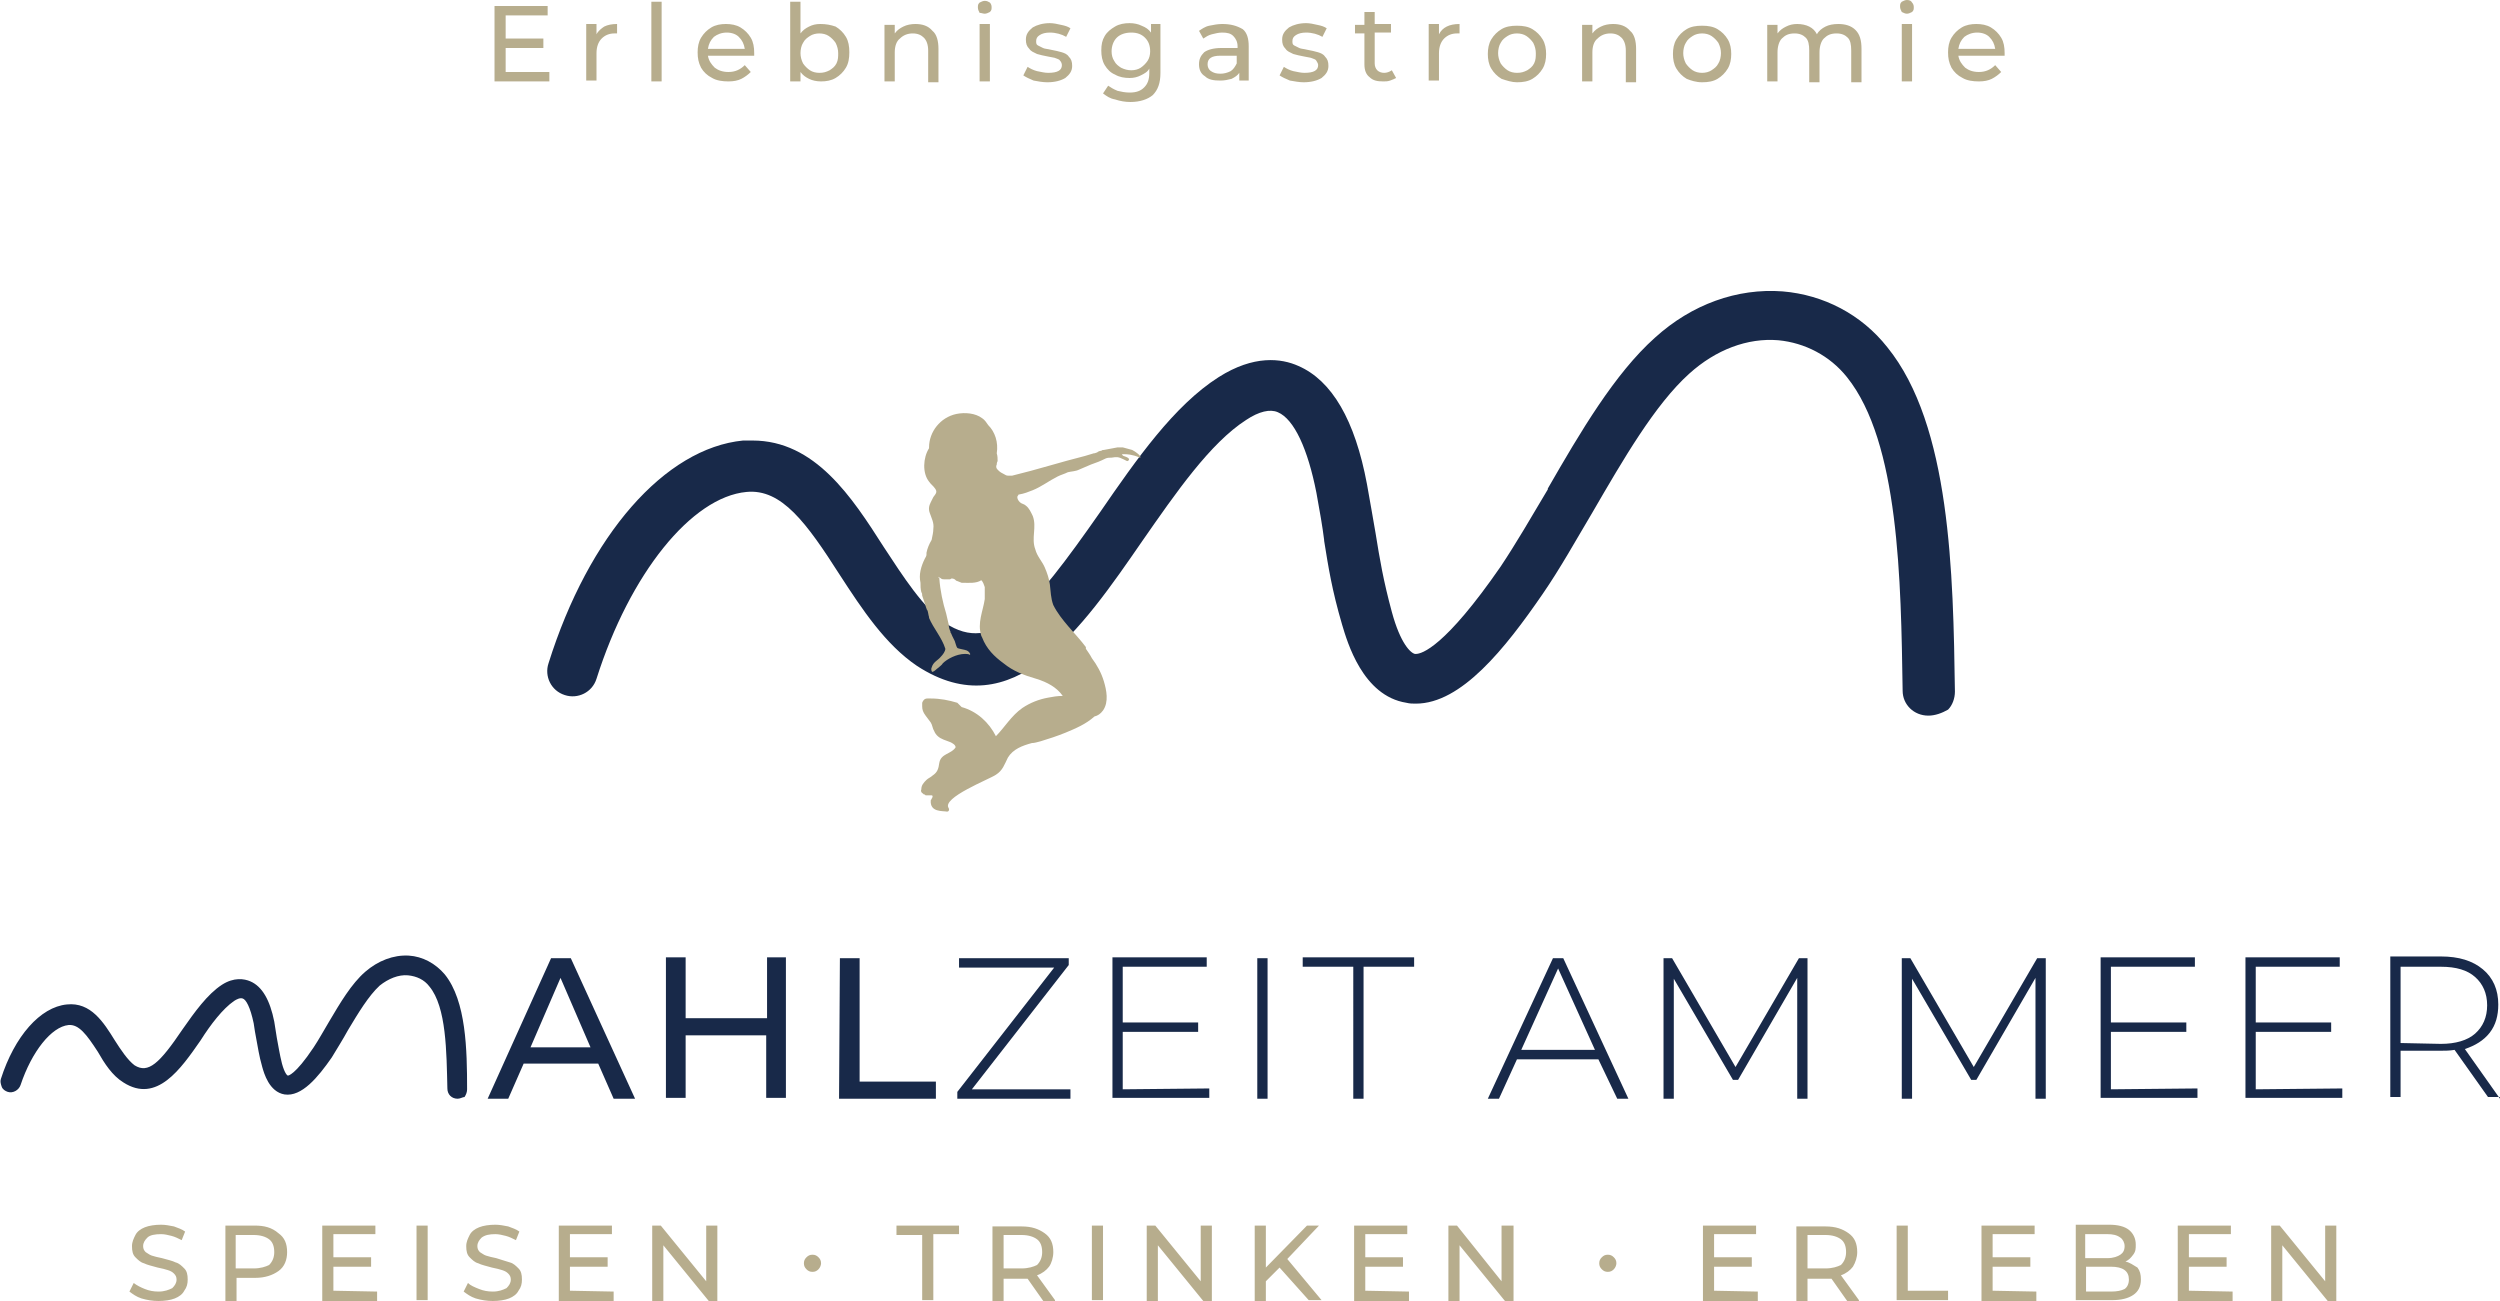 <?xml version="1.0" encoding="utf-8"?>
<!-- Generator: Adobe Illustrator 22.0.1, SVG Export Plug-In . SVG Version: 6.00 Build 0)  -->
<svg version="1.1" id="Ebene_1" xmlns="http://www.w3.org/2000/svg" xmlns:xlink="http://www.w3.org/1999/xlink" x="0px" y="0px"
	 viewBox="0 0 291.7 151.8" style="enable-background:new 0 0 291.7 151.8;" xml:space="preserve">
<style type="text/css">
	.st0{fill:#B7AD8D;}
	.st1{fill:#182949;}
</style>
<g>
	<g>
		<path class="st0" d="M230.7,3.8c0.6,0,1.1,0.2,1.4,0.5c0.4,0.4,0.6,0.8,0.7,1.4h-4.3c0.1-0.6,0.3-1,0.7-1.4
			C229.6,4,230.1,3.8,230.7,3.8 M233.9,6.2c0-0.7-0.1-1.3-0.4-1.8s-0.7-0.9-1.2-1.2s-1.1-0.4-1.7-0.4c-0.6,0-1.2,0.1-1.7,0.4
			s-0.9,0.7-1.2,1.2s-0.4,1.1-0.4,1.7c0,0.7,0.1,1.2,0.4,1.8c0.3,0.5,0.7,0.9,1.3,1.2c0.5,0.3,1.2,0.4,1.9,0.4
			c0.6,0,1.1-0.1,1.5-0.3s0.8-0.5,1.1-0.8l-0.7-0.8c-0.5,0.5-1.1,0.8-1.9,0.8c-0.7,0-1.2-0.2-1.6-0.5c-0.4-0.4-0.7-0.8-0.8-1.4h5.4
			C233.9,6.4,233.9,6.3,233.9,6.2 M222.5,1.6c0.2,0,0.4-0.1,0.6-0.2c0.2-0.2,0.2-0.3,0.2-0.6c0-0.2-0.1-0.4-0.2-0.5
			C223,0.1,222.8,0,222.5,0c-0.2,0-0.4,0.1-0.6,0.2c-0.2,0.2-0.2,0.3-0.2,0.6c0,0.2,0.1,0.4,0.2,0.6C222.1,1.5,222.3,1.6,222.5,1.6
			 M221.9,9.5h1.2V2.8h-1.2V9.5z M214.5,2.8c-0.6,0-1.1,0.1-1.5,0.3s-0.8,0.5-1,0.9c-0.2-0.4-0.5-0.7-0.9-0.9s-0.9-0.3-1.4-0.3
			s-0.9,0.1-1.3,0.3c-0.4,0.2-0.7,0.4-1,0.8v-1h-1.2v6.6h1.2V6.1c0-0.7,0.2-1.3,0.5-1.6c0.4-0.4,0.8-0.6,1.5-0.6
			c0.6,0,1,0.2,1.3,0.5s0.4,0.8,0.4,1.5v3.7h1.2V6.1c0-0.7,0.2-1.3,0.5-1.6c0.4-0.4,0.8-0.6,1.5-0.6c0.6,0,1,0.2,1.3,0.5
			s0.4,0.8,0.4,1.5v3.7h1.2V5.7c0-1-0.2-1.7-0.7-2.2S215.3,2.8,214.5,2.8 M198.6,8.5c-0.4,0-0.8-0.1-1.1-0.3s-0.6-0.5-0.8-0.8
			c-0.2-0.4-0.3-0.8-0.3-1.2s0.1-0.9,0.3-1.2c0.2-0.4,0.5-0.6,0.8-0.8c0.3-0.2,0.7-0.3,1.1-0.3c0.4,0,0.8,0.1,1.1,0.3
			c0.3,0.2,0.6,0.5,0.8,0.8c0.2,0.4,0.3,0.8,0.3,1.2s-0.1,0.9-0.3,1.2c-0.2,0.4-0.5,0.6-0.8,0.8C199.4,8.4,199,8.5,198.6,8.5
			 M198.6,9.6c0.7,0,1.3-0.1,1.8-0.4c0.5-0.3,0.9-0.7,1.2-1.2s0.4-1.1,0.4-1.7s-0.1-1.2-0.4-1.7c-0.3-0.5-0.7-0.9-1.2-1.2
			S199.3,3,198.6,3s-1.3,0.1-1.8,0.4s-0.9,0.7-1.2,1.2s-0.4,1.1-0.4,1.7s0.1,1.2,0.4,1.7c0.3,0.5,0.7,0.9,1.2,1.2
			C197.3,9.4,197.9,9.6,198.6,9.6 M188.2,2.8c-0.5,0-1,0.1-1.4,0.3s-0.7,0.4-1,0.8v-1h-1.2v6.6h1.2V6.1c0-0.7,0.2-1.3,0.6-1.6
			c0.4-0.4,0.9-0.6,1.5-0.6s1,0.2,1.3,0.5s0.5,0.8,0.5,1.5v3.7h1.2V5.7c0-0.9-0.2-1.7-0.7-2.1C189.7,3,189,2.8,188.2,2.8 M177,8.5
			c-0.4,0-0.8-0.1-1.1-0.3s-0.6-0.5-0.8-0.8c-0.2-0.4-0.3-0.8-0.3-1.2s0.1-0.9,0.3-1.2c0.2-0.4,0.5-0.6,0.8-0.8
			c0.3-0.2,0.7-0.3,1.1-0.3c0.4,0,0.8,0.1,1.1,0.3c0.3,0.2,0.6,0.5,0.8,0.8c0.2,0.4,0.3,0.8,0.3,1.2s0,0.8-0.2,1.2s-0.5,0.6-0.8,0.8
			C177.8,8.4,177.5,8.5,177,8.5 M177,9.6c0.7,0,1.3-0.1,1.8-0.4c0.5-0.3,0.9-0.7,1.2-1.2s0.4-1.1,0.4-1.7s-0.1-1.2-0.4-1.7
			c-0.3-0.5-0.7-0.9-1.2-1.2S177.7,3,177,3s-1.3,0.1-1.8,0.4s-0.9,0.7-1.2,1.2s-0.4,1.1-0.4,1.7s0.1,1.2,0.4,1.7
			c0.3,0.5,0.7,0.9,1.2,1.2C175.8,9.4,176.4,9.6,177,9.6 M167.9,4V2.8h-1.2v6.6h1.2V6.2c0-0.7,0.2-1.3,0.6-1.7
			c0.4-0.4,0.9-0.6,1.5-0.6c0.1,0,0.2,0,0.3,0V2.8c-0.6,0-1.1,0.1-1.5,0.3C168.4,3.3,168.1,3.6,167.9,4 M162.4,8.2
			c-0.3,0.2-0.6,0.3-0.9,0.3c-0.3,0-0.6-0.1-0.8-0.3s-0.3-0.5-0.3-0.8V3.8h1.9v-1h-1.9V1.4h-1.2v1.5h-1.1v1h1.1v3.6
			c0,0.7,0.2,1.2,0.6,1.5c0.4,0.4,0.9,0.5,1.6,0.5c0.3,0,0.5,0,0.8-0.1s0.5-0.2,0.7-0.3L162.4,8.2z M152.1,9.6
			c0.9,0,1.6-0.2,2.1-0.5c0.5-0.4,0.8-0.8,0.8-1.4c0-0.5-0.1-0.8-0.4-1.1c-0.2-0.3-0.5-0.4-0.8-0.5s-0.8-0.2-1.3-0.3
			c-0.4-0.1-0.7-0.1-0.9-0.2s-0.4-0.2-0.6-0.3s-0.2-0.3-0.2-0.5c0-0.3,0.1-0.5,0.4-0.7c0.3-0.2,0.7-0.3,1.2-0.3
			c0.7,0,1.4,0.2,1.9,0.5l0.5-1c-0.3-0.2-0.6-0.3-1.1-0.4c-0.4-0.1-0.9-0.2-1.3-0.2c-0.8,0-1.5,0.2-2,0.5c-0.5,0.4-0.8,0.8-0.8,1.4
			c0,0.5,0.1,0.8,0.4,1.1c0.2,0.3,0.5,0.4,0.9,0.6c0.3,0.1,0.8,0.2,1.3,0.3c0.4,0.1,0.7,0.1,0.9,0.2s0.4,0.1,0.5,0.3
			s0.2,0.3,0.2,0.5c0,0.6-0.5,0.9-1.6,0.9c-0.4,0-0.8-0.1-1.3-0.2c-0.4-0.1-0.8-0.3-1.1-0.5l-0.5,1c0.3,0.2,0.7,0.4,1.2,0.6
			C151.1,9.5,151.6,9.6,152.1,9.6 M142.4,8.6c-0.5,0-0.8-0.1-1.1-0.3s-0.4-0.5-0.4-0.8c0-0.7,0.5-1,1.5-1h1.9v0.9
			c-0.2,0.4-0.4,0.7-0.7,0.9C143.2,8.5,142.8,8.6,142.4,8.6 M142.6,2.8c-0.5,0-1,0.1-1.5,0.2c-0.5,0.1-0.9,0.4-1.2,0.6l0.5,0.9
			c0.3-0.2,0.6-0.4,1-0.5s0.8-0.2,1.2-0.2c0.6,0,1,0.1,1.3,0.4s0.5,0.7,0.5,1.2v0.2h-1.9c-0.9,0-1.6,0.2-2,0.5
			c-0.4,0.4-0.6,0.8-0.6,1.4s0.2,1.1,0.7,1.4c0.4,0.4,1,0.5,1.8,0.5c0.5,0,0.9-0.1,1.3-0.2c0.4-0.2,0.7-0.4,0.9-0.7v0.9h1.1v-4
			c0-0.9-0.2-1.6-0.7-2C144.3,3,143.6,2.8,142.6,2.8 M132,8.2c-0.4,0-0.8-0.1-1.2-0.3c-0.3-0.2-0.6-0.4-0.8-0.8
			c-0.2-0.3-0.3-0.7-0.3-1.1c0-0.6,0.2-1.2,0.6-1.6s1-0.6,1.7-0.6s1.2,0.2,1.6,0.6s0.6,0.9,0.6,1.6c0,0.4-0.1,0.8-0.3,1.1
			s-0.5,0.6-0.8,0.8C132.8,8.1,132.4,8.2,132,8.2 M134.3,2.8v1c-0.3-0.4-0.6-0.6-1.1-0.8c-0.4-0.2-0.9-0.3-1.4-0.3
			c-0.6,0-1.2,0.1-1.7,0.4s-0.9,0.6-1.2,1.1s-0.4,1-0.4,1.7c0,0.6,0.1,1.2,0.4,1.7c0.3,0.5,0.7,0.9,1.2,1.1c0.5,0.3,1.1,0.4,1.7,0.4
			c0.5,0,0.9-0.1,1.3-0.3c0.4-0.2,0.8-0.4,1-0.8v0.5c0,0.8-0.2,1.3-0.6,1.7c-0.4,0.4-0.9,0.6-1.7,0.6c-0.5,0-1-0.1-1.4-0.2
			c-0.5-0.2-0.8-0.4-1.1-0.6l-0.6,0.9c0.4,0.3,0.8,0.6,1.4,0.7c0.6,0.2,1.2,0.3,1.8,0.3c1.1,0,2-0.3,2.6-0.8
			c0.6-0.6,0.9-1.4,0.9-2.6V2.8H134.3z M122.2,9.6c0.9,0,1.6-0.2,2.1-0.5c0.5-0.4,0.8-0.8,0.8-1.4c0-0.5-0.1-0.8-0.4-1.1
			c-0.2-0.3-0.5-0.4-0.8-0.5s-0.8-0.2-1.3-0.3c-0.4-0.1-0.7-0.1-0.9-0.2c-0.2-0.1-0.4-0.2-0.6-0.3s-0.2-0.3-0.2-0.5
			c0-0.3,0.1-0.5,0.4-0.7c0.3-0.2,0.7-0.3,1.2-0.3c0.7,0,1.4,0.2,1.9,0.5l0.5-1c-0.3-0.2-0.6-0.3-1.1-0.4c-0.4-0.1-0.9-0.2-1.3-0.2
			c-0.8,0-1.5,0.2-2,0.5c-0.5,0.4-0.8,0.8-0.8,1.4c0,0.5,0.1,0.8,0.4,1.1c0.2,0.3,0.5,0.4,0.9,0.6c0.3,0.1,0.8,0.2,1.3,0.3
			c0.4,0.1,0.7,0.1,0.9,0.2c0.2,0.1,0.4,0.1,0.5,0.3c0.1,0.1,0.2,0.3,0.2,0.5c0,0.6-0.5,0.9-1.6,0.9c-0.4,0-0.8-0.1-1.3-0.2
			c-0.4-0.1-0.8-0.3-1.1-0.5l-0.5,1c0.3,0.2,0.7,0.4,1.2,0.6C121.1,9.5,121.7,9.6,122.2,9.6 M114.9,1.6c0.2,0,0.4-0.1,0.6-0.2
			c0.2-0.2,0.2-0.3,0.2-0.6c0-0.2-0.1-0.4-0.2-0.5c-0.2-0.1-0.3-0.2-0.6-0.2c-0.2,0-0.4,0.1-0.6,0.2c-0.2,0.2-0.2,0.3-0.2,0.6
			c0,0.2,0.1,0.4,0.2,0.6C114.5,1.5,114.7,1.6,114.9,1.6 M114.3,9.5h1.2V2.8h-1.2V9.5z M106.8,2.8c-0.5,0-1,0.1-1.4,0.3
			s-0.7,0.4-1,0.8v-1h-1.2v6.6h1.2V6.1c0-0.7,0.2-1.3,0.6-1.6c0.4-0.4,0.9-0.6,1.5-0.6s1,0.2,1.3,0.5s0.5,0.8,0.5,1.5v3.7h1.2V5.7
			c0-0.9-0.2-1.7-0.7-2.1C108.3,3,107.6,2.8,106.8,2.8 M95.6,8.5c-0.4,0-0.8-0.1-1.1-0.3c-0.3-0.2-0.6-0.5-0.8-0.8
			c-0.2-0.4-0.3-0.8-0.3-1.2s0.1-0.9,0.3-1.2c0.2-0.4,0.5-0.6,0.8-0.8c0.3-0.2,0.7-0.3,1.1-0.3s0.8,0.1,1.1,0.3
			C97,4.4,97.3,4.7,97.5,5c0.2,0.4,0.3,0.8,0.3,1.2s0,0.8-0.2,1.2c-0.2,0.4-0.5,0.6-0.8,0.8C96.4,8.4,96.1,8.5,95.6,8.5 M95.7,2.8
			c-0.5,0-0.9,0.1-1.3,0.3s-0.7,0.4-1,0.8V0.2h-1.2v9.3h1.2V8.4c0.3,0.4,0.6,0.6,1,0.8s0.9,0.3,1.4,0.3c0.6,0,1.2-0.1,1.7-0.4
			c0.5-0.3,0.9-0.7,1.2-1.2c0.3-0.5,0.4-1.1,0.4-1.8S99,4.8,98.7,4.3S98,3.4,97.5,3.1C96.9,2.9,96.4,2.8,95.7,2.8 M84.8,3.8
			c0.6,0,1.1,0.2,1.4,0.5c0.4,0.4,0.6,0.8,0.7,1.4h-4.3c0.1-0.6,0.3-1,0.7-1.4C83.7,4,84.2,3.8,84.8,3.8 M88,6.2
			c0-0.7-0.1-1.3-0.4-1.8s-0.7-0.9-1.2-1.2s-1.1-0.4-1.7-0.4S83.5,2.9,83,3.2s-0.9,0.7-1.2,1.2c-0.3,0.5-0.4,1.1-0.4,1.7
			c0,0.7,0.1,1.2,0.4,1.8c0.3,0.5,0.7,0.9,1.3,1.2c0.5,0.3,1.2,0.4,1.9,0.4c0.6,0,1.1-0.1,1.5-0.3s0.8-0.5,1.1-0.8l-0.7-0.8
			c-0.5,0.5-1.1,0.8-1.9,0.8c-0.7,0-1.2-0.2-1.6-0.5c-0.4-0.4-0.7-0.8-0.8-1.4H88C88,6.4,88,6.3,88,6.2 M76,9.5h1.2V0.2H76V9.5z
			 M69.6,4V2.8h-1.2v6.6h1.2V6.2c0-0.7,0.2-1.3,0.6-1.7c0.4-0.4,0.9-0.6,1.5-0.6c0.1,0,0.2,0,0.3,0V2.8c-0.6,0-1.1,0.1-1.5,0.3
			C70.2,3.3,69.8,3.6,69.6,4 M59,8.4V5.6h4.4V4.5H59V1.8h4.9V0.7h-6.2v8.8h6.4V8.4H59z"/>
		<path class="st1" d="M225,83.5L225,83.5c-1.7,0-3-1.3-3-2.9c-0.2-12.9-0.4-29-6.5-36.6c-2-2.5-4.9-4-8-4.3
			c-3.6-0.3-7.3,1.1-10.4,3.9c-4,3.6-7.7,10-11.3,16.2c-1.9,3.2-3.8,6.6-5.8,9.5c-4.4,6.4-9.5,12.8-14.8,12.8c-0.4,0-0.7,0-1.1-0.1
			c-5.1-0.8-6.9-7.1-7.5-9.1c-1.2-4.1-1.6-6.7-2.1-9.8V63c-0.2-1.6-0.5-3.3-0.9-5.5c-1-5.1-2.6-8.6-4.5-9.4
			c-0.9-0.4-2.2-0.1-3.7,0.9c-4.2,2.7-8.2,8.5-12.1,14.1C126.2,73.4,118.2,85,107,77.7c-3.7-2.5-6.4-6.6-9-10.6
			C94.1,61,91.2,57,87.1,57.4c-6.4,0.6-13.6,9.5-17.5,21.8c-0.5,1.6-2.2,2.4-3.7,1.9c-1.6-0.5-2.4-2.2-1.9-3.7
			c4.7-15,13.6-25.1,22.7-26c0.4,0,0.8,0,1.1,0c7.3,0,11.6,6.6,15.3,12.4c2.3,3.5,4.6,7.1,7.2,8.9c5.6,3.7,10-1.4,18.1-13
			c4.2-6.1,8.6-12.4,13.8-15.7c4.1-2.6,7.3-2.2,9.3-1.3c3.9,1.7,6.6,6.3,8,13.8c0.4,2.2,0.7,4,1,5.7c0.5,3.1,0.9,5.5,1.9,9.2
			s2.2,4.8,2.7,4.9h0.1c0.7,0,3.4-0.8,9.9-10.2c1.8-2.7,3.6-5.8,5.5-9V57c3.8-6.6,7.8-13.4,12.5-17.6c4.3-3.9,9.6-5.8,14.9-5.4
			c4.8,0.4,9.2,2.7,12.2,6.5c7.4,9.1,7.7,26.4,7.9,40.2c0,0.8-0.3,1.6-0.8,2.1C226.6,83.2,225.8,83.5,225,83.5"/>
		<path class="st0" d="M111.7,82c-1-0.3-2-0.5-3.1-0.5h-0.4c-0.3,0-0.5,0.2-0.6,0.5c0,0.1,0,0.3,0,0.4c0,0.4,0.1,0.7,0.4,1.1
			c0.2,0.3,0.4,0.5,0.6,0.8s0.2,0.7,0.4,1c0.2,0.5,0.6,0.8,1.1,1c0.3,0.1,0.5,0.2,0.8,0.3c0.2,0.1,0.6,0.3,0.6,0.6
			c-0.5,0.8-1.7,0.7-1.9,1.8c-0.1,0.7-0.2,1.1-0.8,1.5c-0.2,0.2-0.5,0.3-0.7,0.5c-0.3,0.3-0.6,0.6-0.6,1.1l0,0
			c-0.1,0.2,0,0.4,0.2,0.5l0.1,0.1h0.1l0.1,0.1c0.1,0,0.2,0,0.3,0c0.1,0,0.2,0,0.4,0c0.2,0,0.1,0.3,0,0.4c0,0.1-0.1,0.1-0.1,0.2
			c-0.1,1.4,1.4,1.2,1.9,1.3c0.2,0,0.3-0.2,0.2-0.4c-0.9-1.2,4.8-3.4,5.5-3.9c0.8-0.5,1-1.2,1.4-2c0.6-1,1.7-1.4,2.8-1.7
			c0.3,0,0.6-0.1,1-0.2c1-0.3,1.9-0.6,2.9-1c1.2-0.5,2.4-1,3.4-1.9c0.4-0.1,0.7-0.3,1-0.7c0.7-1,0.4-2.4,0.1-3.4
			c-0.3-1-0.8-1.9-1.4-2.7c-0.2-0.4-0.5-0.8-0.7-1.1c0-0.1,0-0.1,0-0.2c-1.2-1.6-2.9-3.1-3.8-4.9c-0.3-0.8-0.3-1.6-0.4-2.4
			c-0.1-0.7-0.3-1.3-0.6-2c-0.3-0.7-0.9-1.3-1.1-2.1c-0.5-1.3,0.2-2.6-0.3-3.9c-0.2-0.4-0.4-0.9-0.8-1.2c-0.2-0.2-0.5-0.2-0.7-0.4
			s-0.3-0.4-0.3-0.6c0,0,0-0.1,0.1-0.2c0,0,0-0.1,0.1-0.1c0.6-0.1,1.1-0.3,1.6-0.5c1-0.4,1.9-1.1,2.9-1.6c0.4-0.2,0.8-0.3,1.2-0.5
			l0,0c0.4-0.1,0.9-0.1,1.3-0.3c0.5-0.2,0.9-0.4,1.4-0.6l0,0l0,0c0.6-0.2,1.1-0.4,1.7-0.7l0,0c0.2-0.1,0.5-0.1,0.7-0.1
			c0.6-0.1,0.8-0.1,1.4,0.2l0.4,0.2c0.2,0,0.3-0.2,0.2-0.3c-0.2-0.2-0.4-0.2-0.6-0.3c-0.1,0-0.1-0.1-0.2-0.2h0.4
			c0.1,0,0.8,0,1.7,0.4c0.1,0,0.1-0.1,0-0.2c0-0.1-0.5-0.5-0.9-0.7c-0.4-0.1-0.7-0.2-1.1-0.3c-0.1,0-0.2,0-0.3,0s-0.2,0-0.3,0l0,0
			l0,0c-0.5,0.1-1.1,0.2-1.6,0.3c-0.1,0-0.2,0-0.3,0.1l0,0c-0.2,0-0.4,0.1-0.5,0.2c-0.1,0-0.2,0.1-0.4,0.1c-0.3,0.1-0.7,0.2-1,0.3
			c-2.8,0.7-5.6,1.6-8.5,2.3c-0.2,0-0.4,0-0.5,0c-0.2,0-0.3-0.1-0.5-0.2c-0.2-0.1-0.4-0.2-0.6-0.4c0,0,0,0-0.1-0.1l0,0l0,0
			c-0.2-0.2-0.2-0.4-0.1-0.6c0-0.1,0-0.2,0.1-0.4c0-0.3,0-0.6-0.1-0.9c0.2-1.3-0.2-2.5-1-3.3c-0.2-0.3-0.4-0.6-0.7-0.8
			c-0.8-0.6-2-0.7-3-0.5c-1.9,0.4-3.2,2.1-3.2,3.9v0.1c-0.7,1.1-0.8,2.9,0,3.9c0.2,0.3,0.5,0.5,0.7,0.8c0.3,0.4,0.1,0.6-0.2,1
			c-0.1,0.2-0.2,0.4-0.3,0.6l0,0l0,0c-0.2,0.4-0.3,0.8-0.1,1.3c0.2,0.6,0.5,1.1,0.4,1.8c0,0.4-0.1,0.8-0.2,1.3
			c-0.3,0.5-0.5,1-0.6,1.5c0,0.1,0,0.1,0,0.2c0,0.2-0.1,0.3-0.2,0.5c-0.2,0.4-0.4,0.9-0.5,1.4s-0.1,0.9,0,1.4c0,0.4,0,0.7,0.1,1.1
			c0.1,0.1,0.1,0.3,0.1,0.4c0.1,0.3,0.2,0.6,0.3,0.9c0.1,0.2,0.1,0.4,0.2,0.6c0,0,0,0.1,0.1,0.2c0.1,0.2,0.1,0.5,0.2,0.8v0.1l0,0
			c0.5,1.2,1.5,2.3,1.9,3.6c0,0.3-0.3,0.7-0.5,0.9c-0.4,0.5-0.9,0.6-1.1,1.3c-0.1,0.2,0,0.5,0.1,0.5c0.3-0.1,0.4-0.3,0.7-0.5
			c0.2-0.2,0.4-0.3,0.5-0.5c0.5-0.5,1.6-1.1,2.6-1.1c0,0,0.5,0,0.5,0.1c0.1,0,0.1,0,0.1-0.1c-0.1-0.2-0.2-0.3-0.4-0.4l0,0l0,0l0,0
			c-0.2-0.1-1-0.2-1.1-0.3c-0.1-0.1-0.2-0.5-0.3-0.8c-0.1-0.2-0.2-0.4-0.3-0.6c-0.1-0.2-0.1-0.3-0.2-0.4v-0.1l0,0
			c-0.1-0.2-0.2-0.5-0.2-0.8c-0.1-0.4-0.2-0.9-0.3-1.3c-0.4-1.3-0.7-2.7-0.8-4.1c0-0.1,0-0.1-0.1-0.1v-0.1c0.1,0.1,0.2,0.1,0.3,0.2
			c0.1,0.1,0.3,0.1,0.5,0.1h0.1c0.1,0,0.2,0,0.4,0c0.1,0,0.2-0.1,0.2-0.1c0.2,0,0.2,0,0.4,0.1c0.1,0.1,0.2,0.2,0.3,0.2
			c0.2,0.1,0.3,0.1,0.5,0.2c0,0,0.1,0,0.2,0c0.6,0,1.5,0.1,2.1-0.3c0.2,0.2,0.3,0.5,0.4,0.8l0,0c0,0.5,0,0.9,0,1.4
			c-0.2,1.4-0.9,2.8-0.4,4.3l0.1,0.2c0.5,1.3,1.4,2.2,2.5,3c1.1,0.9,2.4,1.4,3.8,1.8c1.3,0.4,2.4,1,3.1,2c-0.6,0-1.2,0.1-1.7,0.2
			c-1.1,0.2-2.1,0.6-3,1.2c-1.3,0.9-2.1,2.3-3.1,3.3c-0.8-1.6-2.2-2.9-4-3.4L111.7,82z"/>
		<path class="st0" d="M271.3,143v6.5L266,143h-1v8.8h1.3v-6.5l5.3,6.5h1V143H271.3z M255.4,150.6v-2.8h4.4v-1.1h-4.4V144h4.9v-1
			h-6.2v8.8h6.4v-1.1L255.4,150.6L255.4,150.6z M246.3,150.7h-2.9v-2.9h2.9c1.4,0,2.1,0.5,2.1,1.5c0,0.5-0.2,0.9-0.5,1.1
			C247.5,150.6,247,150.7,246.3,150.7 M245.9,144c0.6,0,1.1,0.1,1.5,0.4c0.3,0.2,0.5,0.6,0.5,1c0,0.5-0.2,0.8-0.5,1
			s-0.8,0.4-1.5,0.4h-2.6V144H245.9z M248,147.2c0.4-0.2,0.6-0.4,0.9-0.8s0.3-0.7,0.3-1.2c0-0.7-0.3-1.3-0.8-1.7s-1.3-0.6-2.3-0.6
			h-3.9v8.8h4.2c1.1,0,1.9-0.2,2.5-0.6c0.6-0.4,0.9-1,0.9-1.8c0-0.6-0.1-1-0.4-1.4C248.9,147.6,248.5,147.3,248,147.2 M232.5,150.6
			v-2.8h4.4v-1.1h-4.4V144h4.9v-1h-6.2v8.8h6.4v-1.1L232.5,150.6L232.5,150.6z M221.3,151.7h6v-1.1h-4.7V143h-1.3V151.7z M213,148
			h-2.1v-3.9h2.1c0.8,0,1.4,0.2,1.8,0.5c0.4,0.3,0.6,0.8,0.6,1.5c0,0.6-0.2,1.1-0.6,1.5C214.4,147.8,213.8,148,213,148 M216.9,151.7
			l-2.1-2.9c0.6-0.2,1.1-0.6,1.4-1c0.3-0.5,0.5-1.1,0.5-1.7c0-1-0.3-1.7-1-2.2s-1.5-0.8-2.7-0.8h-3.4v8.8h1.3v-2.7h2.2
			c0.1,0,0.3,0,0.6,0l1.9,2.7h1.3V151.7z M200,150.6v-2.8h4.4v-1.1H200V144h4.9v-1h-6.2v8.8h6.4v-1.1L200,150.6L200,150.6z
			 M188.6,147.4c0-0.3-0.1-0.5-0.3-0.7s-0.4-0.3-0.7-0.3s-0.5,0.1-0.7,0.3s-0.3,0.4-0.3,0.7s0.1,0.5,0.3,0.7s0.4,0.3,0.7,0.3
			s0.5-0.1,0.7-0.3S188.6,147.6,188.6,147.4 M175.2,143v6.5L170,143h-1v8.8h1.3v-6.5l5.3,6.5h1V143H175.2z M159.3,150.6v-2.8h4.4
			v-1.1h-4.4V144h4.9v-1H158v8.8h6.4v-1.1L159.3,150.6L159.3,150.6z M152.7,151.7h1.5l-4-4.8l3.7-3.9h-1.4l-4.8,4.9V143h-1.3v8.8
			h1.3v-2.3l1.6-1.6L152.7,151.7z M140.1,143v6.5l-5.3-6.5h-1v8.8h1.3v-6.5l5.3,6.5h1V143H140.1z M127.4,151.7h1.3V143h-1.3
			C127.4,143,127.4,151.7,127.4,151.7z M119.2,148h-2.1v-3.9h2.1c0.8,0,1.4,0.2,1.8,0.5s0.6,0.8,0.6,1.5c0,0.6-0.2,1.1-0.6,1.5
			C120.6,147.8,120,148,119.2,148 M123.1,151.7l-2.1-2.9c0.6-0.2,1.1-0.6,1.4-1s0.5-1.1,0.5-1.7c0-1-0.3-1.7-1-2.2s-1.5-0.8-2.7-0.8
			h-3.4v8.8h1.3v-2.7h2.2c0.1,0,0.3,0,0.6,0l1.9,2.7h1.3C123.1,151.9,123.1,151.7,123.1,151.7z M107.7,151.7h1.2V144h3v-1h-7.3v1.1
			h3v7.6L107.7,151.7L107.7,151.7z M95.8,147.4c0-0.3-0.1-0.5-0.3-0.7c-0.2-0.2-0.4-0.3-0.7-0.3s-0.5,0.1-0.7,0.3s-0.3,0.4-0.3,0.7
			s0.1,0.5,0.3,0.7c0.2,0.2,0.4,0.3,0.7,0.3s0.5-0.1,0.7-0.3S95.8,147.6,95.8,147.4 M82.4,143v6.5l-5.3-6.5h-1v8.8h1.3v-6.5l5.3,6.5
			h1V143H82.4z M66.5,150.6v-2.8h4.4v-1.1h-4.4V144h4.9v-1h-6.2v8.8h6.4v-1.1L66.5,150.6L66.5,150.6z M57.5,151.8
			c0.7,0,1.4-0.1,1.9-0.3s0.9-0.5,1.1-0.9c0.3-0.4,0.4-0.8,0.4-1.3c0-0.6-0.1-1-0.4-1.3c-0.3-0.3-0.6-0.6-1-0.7s-0.9-0.3-1.6-0.5
			c-0.5-0.1-0.9-0.2-1.2-0.3s-0.5-0.3-0.7-0.4c-0.2-0.2-0.3-0.4-0.3-0.7c0-0.4,0.2-0.7,0.5-1c0.4-0.3,0.9-0.4,1.6-0.4
			c0.4,0,0.8,0.1,1.2,0.2c0.4,0.1,0.8,0.3,1.2,0.5l0.4-1c-0.4-0.3-0.8-0.4-1.3-0.6c-0.5-0.1-1-0.2-1.5-0.2c-0.7,0-1.4,0.1-1.9,0.3
			s-0.9,0.5-1.1,0.9c-0.2,0.4-0.4,0.8-0.4,1.3c0,0.6,0.1,1,0.4,1.3c0.3,0.3,0.6,0.6,1,0.7c0.4,0.2,0.9,0.3,1.6,0.5
			c0.5,0.1,0.9,0.2,1.2,0.3s0.5,0.2,0.7,0.4s0.3,0.4,0.3,0.7c0,0.4-0.2,0.7-0.5,1c-0.4,0.2-0.9,0.4-1.6,0.4c-0.6,0-1.1-0.1-1.6-0.3
			s-1-0.4-1.3-0.7l-0.5,1c0.4,0.3,0.8,0.6,1.4,0.8C56.2,151.7,56.8,151.8,57.5,151.8 M48.6,151.7h1.3V143h-1.3V151.7z M38.9,150.6
			v-2.8h4.4v-1.1h-4.4V144h4.9v-1h-6.2v8.8H44v-1.1L38.9,150.6L38.9,150.6z M29.6,148h-2.1v-3.9h2.1c0.8,0,1.4,0.2,1.8,0.5
			s0.6,0.8,0.6,1.5c0,0.6-0.2,1.1-0.6,1.5C31,147.8,30.4,148,29.6,148 M29.7,143h-3.4v8.8h1.3v-2.7h2.2c1.1,0,2-0.3,2.7-0.8
			c0.7-0.5,1-1.3,1-2.2c0-1-0.3-1.7-1-2.2C31.7,143.2,30.8,143,29.7,143 M18.5,151.8c0.7,0,1.4-0.1,1.9-0.3s0.9-0.5,1.1-0.9
			c0.3-0.4,0.4-0.8,0.4-1.3c0-0.6-0.1-1-0.4-1.3s-0.6-0.6-1-0.7c-0.4-0.2-0.9-0.3-1.6-0.5c-0.5-0.1-0.9-0.2-1.2-0.3
			c-0.3-0.1-0.5-0.3-0.7-0.4c-0.2-0.2-0.3-0.4-0.3-0.7c0-0.4,0.2-0.7,0.5-1s0.9-0.4,1.6-0.4c0.4,0,0.8,0.1,1.2,0.2
			c0.4,0.1,0.8,0.3,1.2,0.5l0.4-1c-0.4-0.3-0.8-0.4-1.3-0.6c-0.5-0.1-1-0.2-1.5-0.2c-0.7,0-1.4,0.1-1.9,0.3s-0.9,0.5-1.1,0.9
			c-0.2,0.4-0.4,0.8-0.4,1.3c0,0.6,0.1,1,0.4,1.3s0.6,0.6,1,0.7c0.4,0.2,0.9,0.3,1.6,0.5c0.5,0.1,0.9,0.2,1.2,0.3
			c0.3,0.1,0.5,0.2,0.7,0.4s0.3,0.4,0.3,0.7c0,0.4-0.2,0.7-0.5,1c-0.4,0.2-0.9,0.4-1.6,0.4c-0.6,0-1.1-0.1-1.6-0.3s-0.9-0.4-1.3-0.7
			l-0.5,1c0.4,0.3,0.8,0.6,1.4,0.8C17.2,151.7,17.8,151.8,18.5,151.8"/>
		<path class="st1" d="M280.1,121.7v-8.9h4.7c1.8,0,3.1,0.4,4,1.2c0.9,0.8,1.4,1.9,1.4,3.3s-0.5,2.5-1.4,3.3s-2.3,1.2-4,1.2
			L280.1,121.7L280.1,121.7z M291.7,128.2l-4.1-5.8c1.2-0.4,2.2-1,2.9-1.9c0.7-0.9,1-2,1-3.3c0-1.7-0.6-3.1-1.8-4.1
			c-1.2-1-2.8-1.5-4.9-1.5h-5.9V128h1.2v-5.4h4.7c0.5,0,1,0,1.6-0.1l3.9,5.5h1.4L291.7,128.2L291.7,128.2z M263.2,127.1v-6.7h8.8
			v-1.1h-8.8v-6.5h9.8v-1.1h-11v16.4h11.3V127L263.2,127.1L263.2,127.1z M246.3,127.1v-6.7h8.8v-1.1h-8.8v-6.5h9.8v-1.1h-11v16.4
			h11.3V127L246.3,127.1L246.3,127.1z M238.7,128.2v-16.4h-1l-7.4,12.7l-7.4-12.7h-1v16.4h1.2v-14L230,126h0.6l6.9-11.9v14.1H238.7z
			 M210.9,128.2v-16.4h-1l-7.4,12.7l-7.4-12.7h-1v16.4h1.2v-14l6.9,11.8h0.6l6.9-11.9v14.1H210.9z M177.5,122.5l4.3-9.5l4.3,9.5
			H177.5z M188.7,128.2h1.3l-7.6-16.4h-1.2l-7.6,16.4h1.3l2.1-4.6h9.5L188.7,128.2z M157.9,128.2h1.2v-15.4h5.9v-1.1h-13v1.1h5.9
			L157.9,128.2L157.9,128.2z M146.7,128.2h1.2v-16.4h-1.2V128.2z M131,127.1v-6.7h8.8v-1.1H131v-6.5h9.8v-1.1h-11v16.4h11.3V127
			L131,127.1L131,127.1z M113.4,127.1l11.3-14.5v-0.8h-12.8v1.1H123l-11.3,14.5v0.8h13.2v-1.1H113.4z M97.9,128.2h11.3v-2h-8.9
			v-14.4H98L97.9,128.2L97.9,128.2z M89.5,111.7v7.1H80v-7.1h-2.3v16.4H80v-7.3h9.4v7.3h2.3v-16.4C91.7,111.7,89.5,111.7,89.5,111.7
			z M61.9,122.2l3.5-8.1l3.5,8.1H61.9z M71.6,128.2h2.5l-7.5-16.4h-2.3l-7.4,16.4h2.4l1.8-4.1h8.7L71.6,128.2z"/>
		<path class="st1" d="M53.4,128.2L53.4,128.2c-0.7,0-1.2-0.5-1.2-1.2c-0.1-4.2-0.1-9.5-2.1-11.9c-0.6-0.8-1.5-1.2-2.5-1.3
			c-1.1-0.1-2.3,0.4-3.3,1.2c-1.3,1.2-2.5,3.2-3.7,5.2c-0.6,1.1-1.3,2.2-1.9,3.2c-1.6,2.3-3.5,4.6-5.5,4.3c-1.8-0.3-2.4-2.5-2.6-3.2
			c-0.4-1.4-0.5-2.3-0.7-3.3c-0.1-0.5-0.2-1.1-0.3-1.8c-0.4-1.9-0.9-2.8-1.3-2.9c-0.3-0.1-0.7,0.1-1,0.3c-1.3,0.9-2.7,2.7-3.9,4.6
			c-2.3,3.3-5.1,7.4-9,4.9c-1.3-0.8-2.2-2.2-3-3.6c-1.3-2-2.2-3.2-3.4-3.1c-2,0.2-4.3,3.1-5.6,7c-0.2,0.6-0.9,1-1.5,0.8
			c-0.3-0.1-0.6-0.3-0.7-0.6c-0.1-0.3-0.2-0.6-0.1-0.9c1.6-5,4.6-8.4,7.7-8.7c2.8-0.3,4.3,2.1,5.6,4.2c0.7,1.1,1.5,2.3,2.3,2.9
			c1.6,1,2.9-0.2,5.6-4.2c1.4-2,2.9-4.1,4.6-5.2c1.4-0.9,2.6-0.7,3.3-0.4c1.4,0.6,2.3,2.2,2.8,4.7c0.1,0.7,0.2,1.3,0.3,1.9
			c0.2,1,0.3,1.8,0.6,3c0.3,1.1,0.6,1.4,0.7,1.4c0,0,0.8,0,3-3.3c0.6-0.9,1.2-2,1.8-3c1.3-2.2,2.6-4.4,4.2-5.8
			c1.5-1.3,3.3-2,5.1-1.9c1.6,0.1,3.1,0.9,4.2,2.2c2.5,3.1,2.6,8.8,2.6,13.4c0,0.3-0.1,0.6-0.3,0.9C54,128,53.7,128.2,53.4,128.2
			L53.4,128.2z"/>
	</g>
</g>
</svg>
